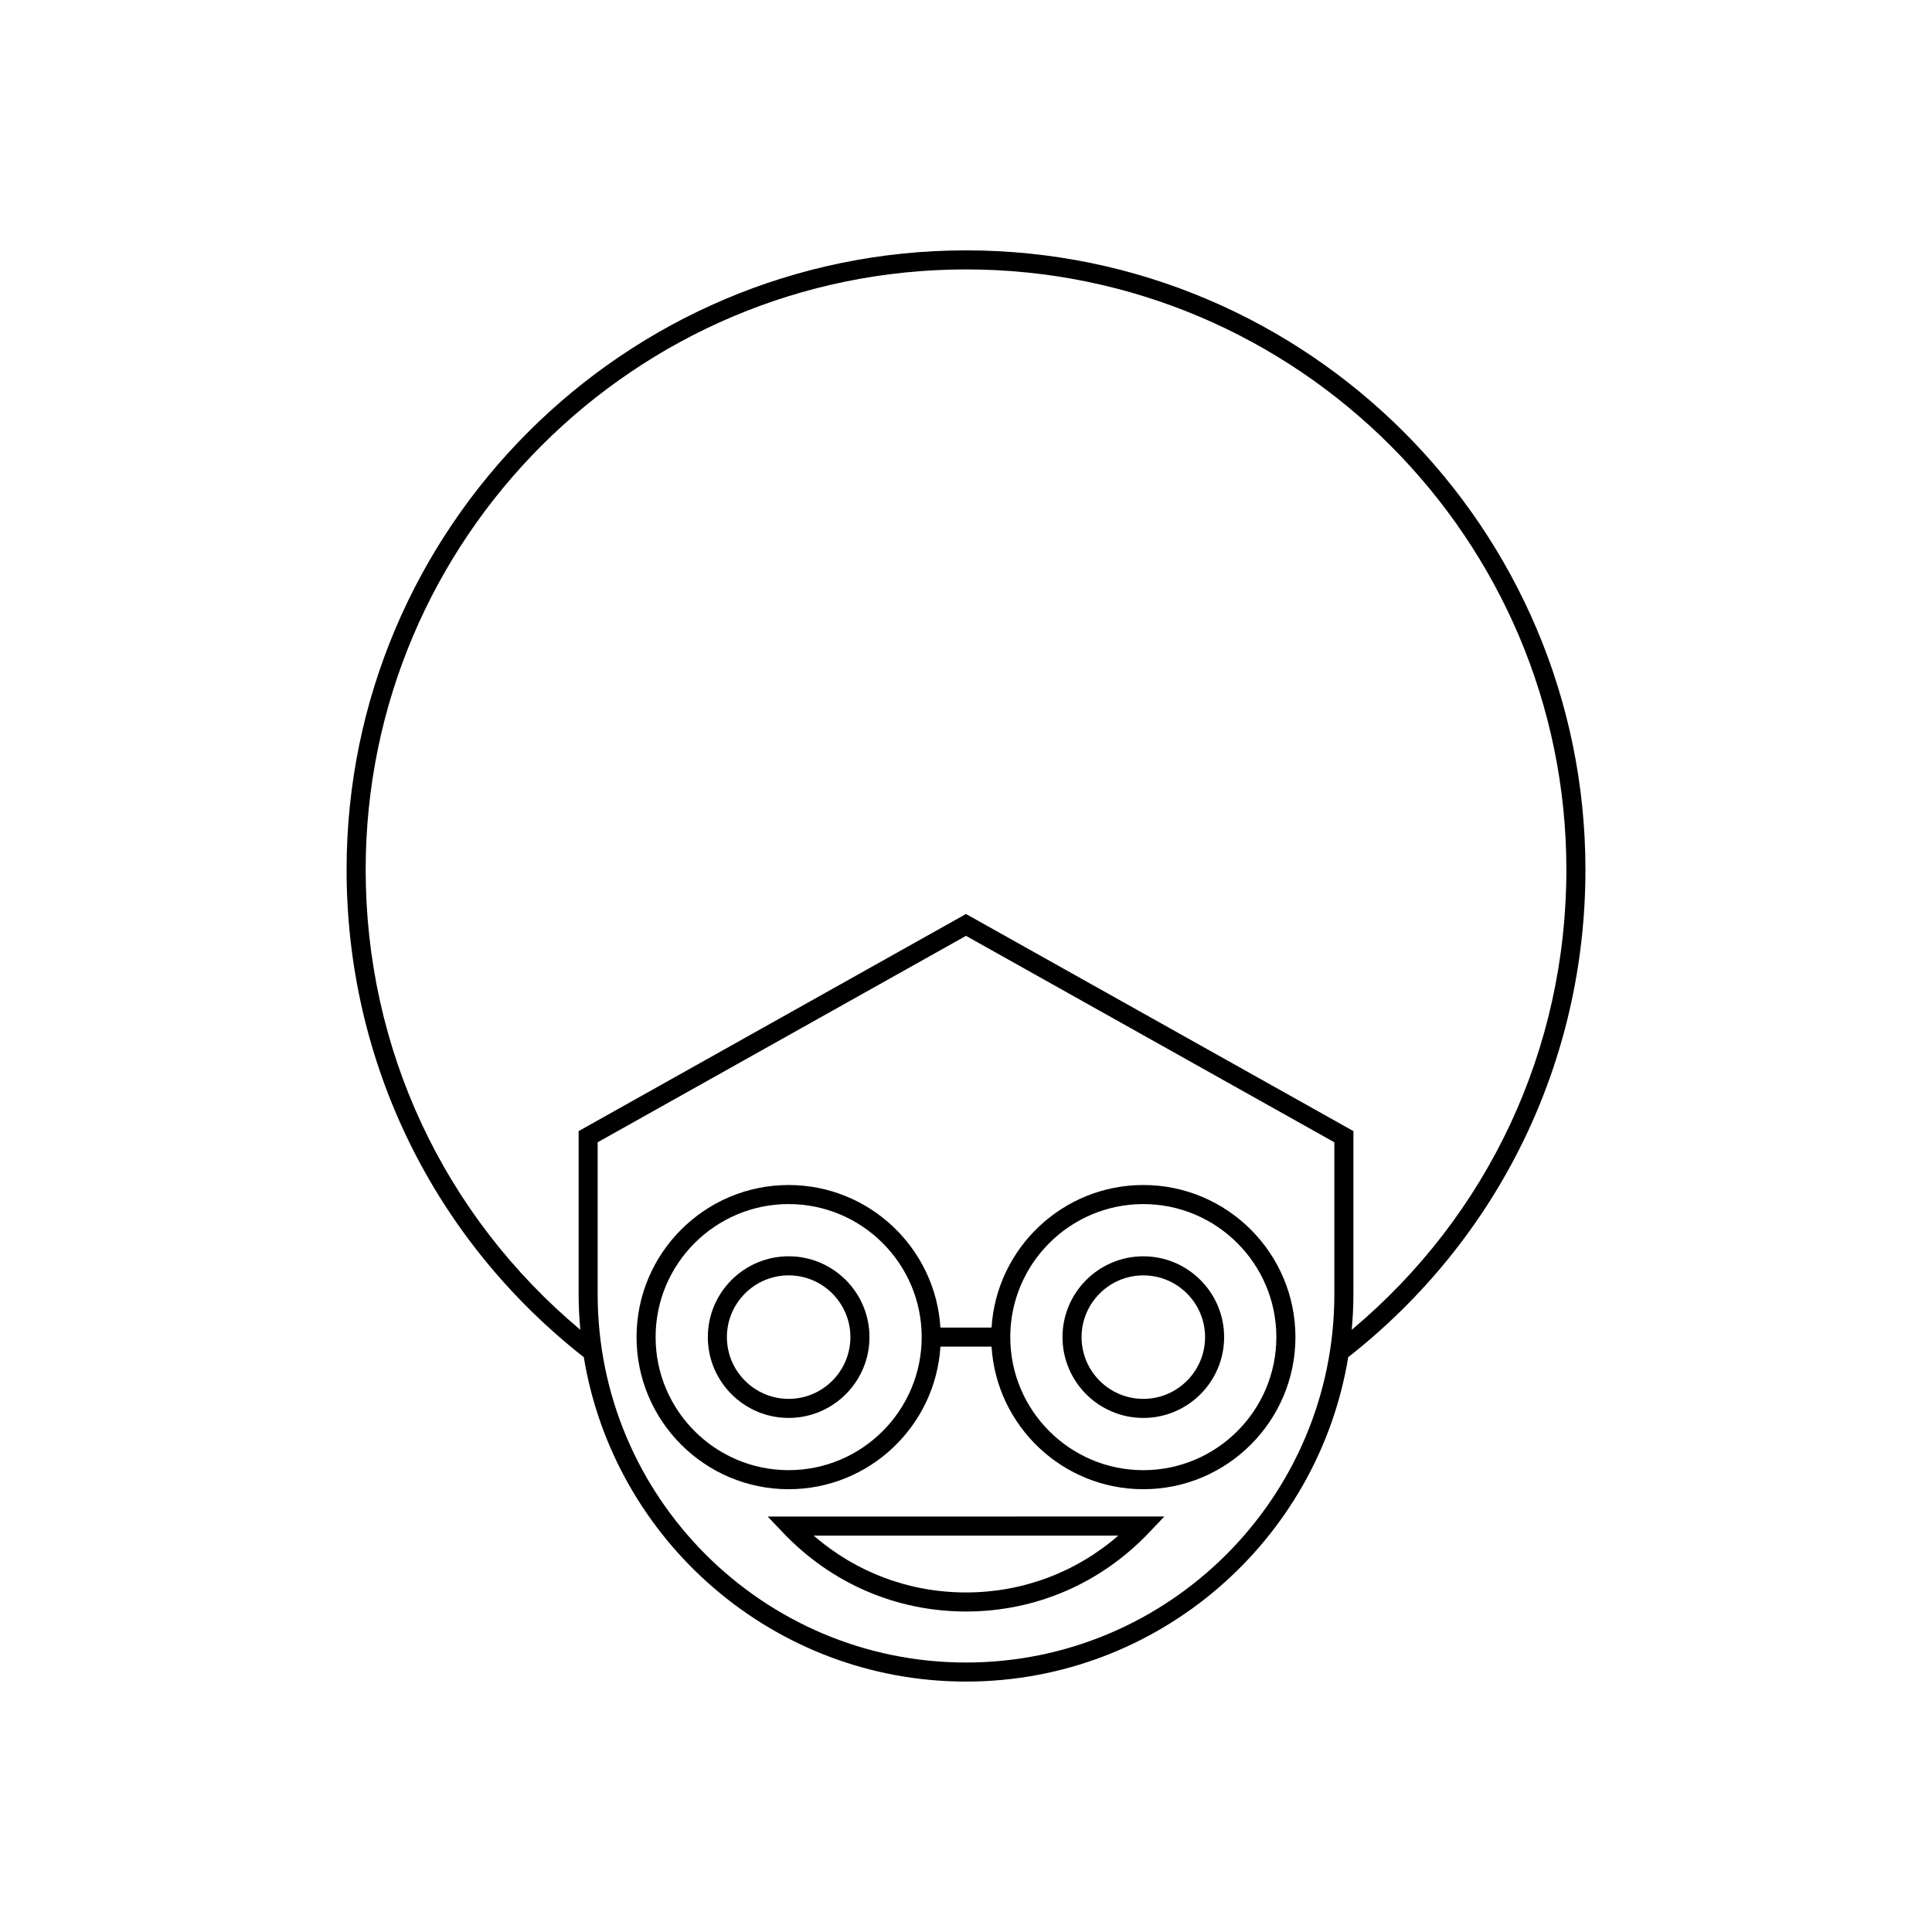 <?xml version="1.0" encoding="UTF-8"?>
<!-- Uploaded to: SVG Repo, www.svgrepo.com, Generator: SVG Repo Mixer Tools -->
<svg fill="#000000" width="800px" height="800px" version="1.1" viewBox="144 144 512 512" xmlns="http://www.w3.org/2000/svg">
 <g>
  <path d="m351.5 550.16c12.824 13.48 30.051 20.906 48.5 20.906s35.676-7.426 48.5-20.906l4.059-4.269-105.12 0.004zm88.871 0.785c-11.254 9.762-25.375 15.07-40.375 15.07-14.996 0-29.117-5.312-40.371-15.07z"/>
  <path d="m353 476.93c-11.809 0-21.418 9.609-21.418 21.418s9.609 21.418 21.418 21.418 21.418-9.609 21.418-21.418-9.609-21.418-21.418-21.418zm0 37.785c-9.023 0-16.363-7.344-16.363-16.367 0-9.023 7.344-16.363 16.363-16.363 9.023 0 16.363 7.34 16.363 16.363 0 9.023-7.34 16.367-16.363 16.367z"/>
  <path d="m353 458.04c-22.227 0-40.309 18.082-40.309 40.309 0 22.227 18.082 40.309 40.309 40.309 21.379 0 38.91-16.73 40.223-37.781h13.547c1.309 21.055 18.844 37.781 40.223 37.781 22.227 0 40.309-18.082 40.309-40.309 0-22.227-18.082-40.309-40.309-40.309-21.379 0-38.91 16.73-40.223 37.781h-13.547c-1.312-21.051-18.844-37.781-40.223-37.781zm0 75.566c-19.441 0-35.258-15.816-35.258-35.258s15.816-35.258 35.258-35.258 35.258 15.816 35.258 35.258c-0.004 19.441-15.816 35.258-35.258 35.258zm93.988-70.512c19.441 0 35.258 15.816 35.258 35.258 0 19.441-15.816 35.258-35.258 35.258-19.441 0-35.258-15.816-35.258-35.258 0.004-19.441 15.82-35.258 35.258-35.258z"/>
  <path d="m446.99 519.77c11.809 0 21.418-9.609 21.418-21.418s-9.609-21.418-21.418-21.418c-11.809 0-21.418 9.609-21.418 21.418 0.004 11.809 9.609 21.418 21.418 21.418zm0-37.781c9.023 0 16.367 7.34 16.367 16.363 0 9.023-7.344 16.367-16.367 16.367-9.023 0-16.363-7.344-16.363-16.367 0-9.023 7.344-16.363 16.363-16.363z"/>
  <path d="m400 210.35c-90.516 0-164.15 73.637-164.15 164.15 0 50.789 22.906 97.805 62.863 129.17 8.004 48.695 50.363 85.965 101.29 85.965 50.926 0 93.289-37.273 101.29-85.969 39.961-31.367 62.863-78.383 62.863-129.17 0.008-90.512-73.633-164.15-164.15-164.15zm97.617 276.62c0 53.824-43.793 97.613-97.617 97.613-53.824 0-97.613-43.789-97.613-97.613v-40.254l97.613-54.707 97.617 54.707zm4.602 9.438c0.285-3.109 0.453-6.254 0.453-9.438v-43.215l-102.67-57.539-102.66 57.539v43.215c0 3.184 0.168 6.328 0.453 9.438-36.227-30.348-56.887-74.43-56.887-121.91 0-87.727 71.371-159.1 159.1-159.1 87.727 0 159.1 71.371 159.1 159.1 0 47.484-20.66 91.562-56.883 121.91z"/>
 </g>
</svg>